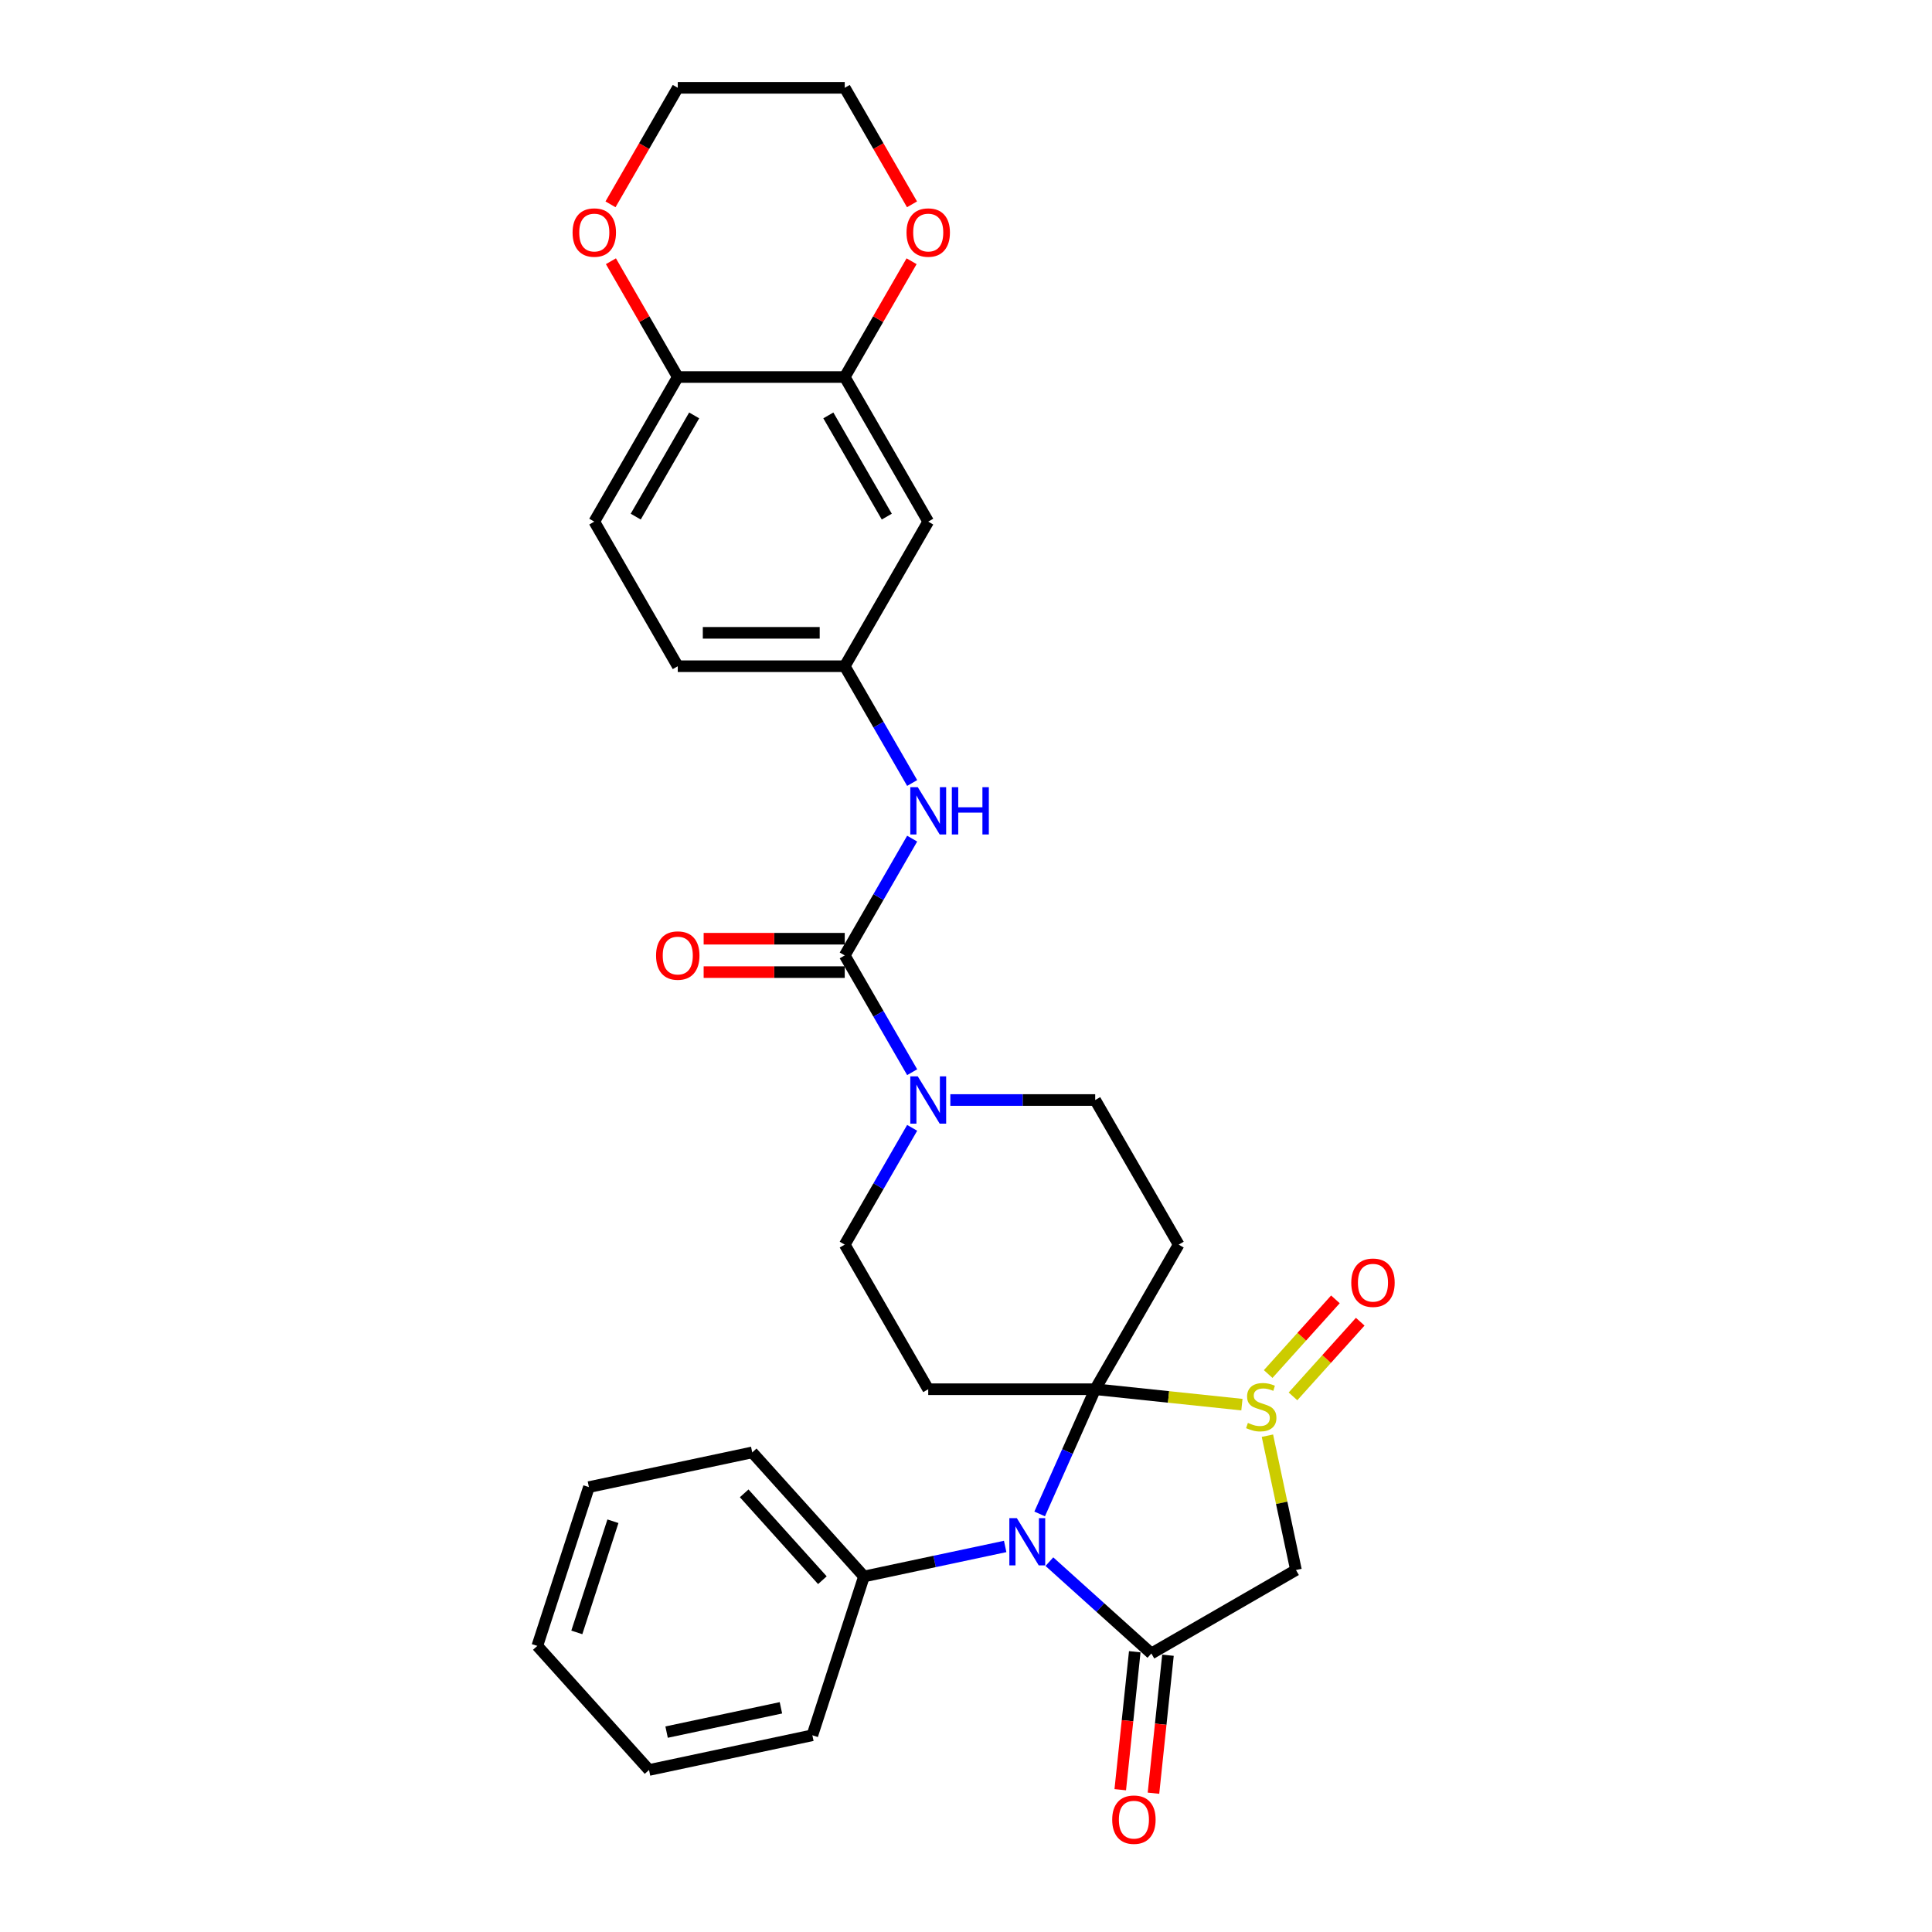 <?xml version='1.0' encoding='iso-8859-1'?>
<svg version='1.1' baseProfile='full'
              xmlns='http://www.w3.org/2000/svg'
                      xmlns:rdkit='http://www.rdkit.org/xml'
                      xmlns:xlink='http://www.w3.org/1999/xlink'
                  xml:space='preserve'
width='1000px' height='1000px' viewBox='0 0 1000 1000'>
<!-- END OF HEADER -->
<rect style='opacity:1.0;fill:#FFFFFF;stroke:none' width='1000' height='1000' x='0' y='0'> </rect>
<path class='bond-0' d='M 566.871,719.059 L 552.501,751.336' style='fill:none;fill-rule:evenodd;stroke:#000000;stroke-width:6px;stroke-linecap:butt;stroke-linejoin:miter;stroke-opacity:1' />
<path class='bond-0' d='M 552.501,751.336 L 538.13,783.613' style='fill:none;fill-rule:evenodd;stroke:#0000FF;stroke-width:6px;stroke-linecap:butt;stroke-linejoin:miter;stroke-opacity:1' />
<path class='bond-1' d='M 566.871,719.059 L 604.842,723.05' style='fill:none;fill-rule:evenodd;stroke:#000000;stroke-width:6px;stroke-linecap:butt;stroke-linejoin:miter;stroke-opacity:1' />
<path class='bond-1' d='M 604.842,723.05 L 642.814,727.041' style='fill:none;fill-rule:evenodd;stroke:#CCCC00;stroke-width:6px;stroke-linecap:butt;stroke-linejoin:miter;stroke-opacity:1' />
<path class='bond-2' d='M 566.871,719.059 L 610.083,644.214' style='fill:none;fill-rule:evenodd;stroke:#000000;stroke-width:6px;stroke-linecap:butt;stroke-linejoin:miter;stroke-opacity:1' />
<path class='bond-3' d='M 566.871,719.059 L 480.448,719.059' style='fill:none;fill-rule:evenodd;stroke:#000000;stroke-width:6px;stroke-linecap:butt;stroke-linejoin:miter;stroke-opacity:1' />
<path class='bond-4' d='M 543.162,808.314 L 569.554,832.076' style='fill:none;fill-rule:evenodd;stroke:#0000FF;stroke-width:6px;stroke-linecap:butt;stroke-linejoin:miter;stroke-opacity:1' />
<path class='bond-4' d='M 569.554,832.076 L 595.945,855.839' style='fill:none;fill-rule:evenodd;stroke:#000000;stroke-width:6px;stroke-linecap:butt;stroke-linejoin:miter;stroke-opacity:1' />
<path class='bond-5' d='M 520.277,800.443 L 483.731,808.211' style='fill:none;fill-rule:evenodd;stroke:#0000FF;stroke-width:6px;stroke-linecap:butt;stroke-linejoin:miter;stroke-opacity:1' />
<path class='bond-5' d='M 483.731,808.211 L 447.185,815.979' style='fill:none;fill-rule:evenodd;stroke:#000000;stroke-width:6px;stroke-linecap:butt;stroke-linejoin:miter;stroke-opacity:1' />
<path class='bond-6' d='M 656.014,743.113 L 663.402,777.87' style='fill:none;fill-rule:evenodd;stroke:#CCCC00;stroke-width:6px;stroke-linecap:butt;stroke-linejoin:miter;stroke-opacity:1' />
<path class='bond-6' d='M 663.402,777.87 L 670.79,812.628' style='fill:none;fill-rule:evenodd;stroke:#000000;stroke-width:6px;stroke-linecap:butt;stroke-linejoin:miter;stroke-opacity:1' />
<path class='bond-7' d='M 669.252,722.761 L 686.651,703.437' style='fill:none;fill-rule:evenodd;stroke:#CCCC00;stroke-width:6px;stroke-linecap:butt;stroke-linejoin:miter;stroke-opacity:1' />
<path class='bond-7' d='M 686.651,703.437 L 704.051,684.112' style='fill:none;fill-rule:evenodd;stroke:#FF0000;stroke-width:6px;stroke-linecap:butt;stroke-linejoin:miter;stroke-opacity:1' />
<path class='bond-7' d='M 656.407,711.195 L 673.806,691.871' style='fill:none;fill-rule:evenodd;stroke:#CCCC00;stroke-width:6px;stroke-linecap:butt;stroke-linejoin:miter;stroke-opacity:1' />
<path class='bond-7' d='M 673.806,691.871 L 691.206,672.547' style='fill:none;fill-rule:evenodd;stroke:#FF0000;stroke-width:6px;stroke-linecap:butt;stroke-linejoin:miter;stroke-opacity:1' />
<path class='bond-8' d='M 587.35,854.936 L 583.597,890.643' style='fill:none;fill-rule:evenodd;stroke:#000000;stroke-width:6px;stroke-linecap:butt;stroke-linejoin:miter;stroke-opacity:1' />
<path class='bond-8' d='M 583.597,890.643 L 579.844,926.35' style='fill:none;fill-rule:evenodd;stroke:#FF0000;stroke-width:6px;stroke-linecap:butt;stroke-linejoin:miter;stroke-opacity:1' />
<path class='bond-8' d='M 604.54,856.743 L 600.787,892.449' style='fill:none;fill-rule:evenodd;stroke:#000000;stroke-width:6px;stroke-linecap:butt;stroke-linejoin:miter;stroke-opacity:1' />
<path class='bond-8' d='M 600.787,892.449 L 597.034,928.156' style='fill:none;fill-rule:evenodd;stroke:#FF0000;stroke-width:6px;stroke-linecap:butt;stroke-linejoin:miter;stroke-opacity:1' />
<path class='bond-9' d='M 595.945,855.839 L 670.79,812.628' style='fill:none;fill-rule:evenodd;stroke:#000000;stroke-width:6px;stroke-linecap:butt;stroke-linejoin:miter;stroke-opacity:1' />
<path class='bond-10' d='M 437.236,494.524 L 454.686,524.748' style='fill:none;fill-rule:evenodd;stroke:#000000;stroke-width:6px;stroke-linecap:butt;stroke-linejoin:miter;stroke-opacity:1' />
<path class='bond-10' d='M 454.686,524.748 L 472.135,554.971' style='fill:none;fill-rule:evenodd;stroke:#0000FF;stroke-width:6px;stroke-linecap:butt;stroke-linejoin:miter;stroke-opacity:1' />
<path class='bond-11' d='M 437.236,494.524 L 454.686,464.301' style='fill:none;fill-rule:evenodd;stroke:#000000;stroke-width:6px;stroke-linecap:butt;stroke-linejoin:miter;stroke-opacity:1' />
<path class='bond-11' d='M 454.686,464.301 L 472.135,434.077' style='fill:none;fill-rule:evenodd;stroke:#0000FF;stroke-width:6px;stroke-linecap:butt;stroke-linejoin:miter;stroke-opacity:1' />
<path class='bond-12' d='M 437.236,485.882 L 400.722,485.882' style='fill:none;fill-rule:evenodd;stroke:#000000;stroke-width:6px;stroke-linecap:butt;stroke-linejoin:miter;stroke-opacity:1' />
<path class='bond-12' d='M 400.722,485.882 L 364.208,485.882' style='fill:none;fill-rule:evenodd;stroke:#FF0000;stroke-width:6px;stroke-linecap:butt;stroke-linejoin:miter;stroke-opacity:1' />
<path class='bond-12' d='M 437.236,503.166 L 400.722,503.166' style='fill:none;fill-rule:evenodd;stroke:#000000;stroke-width:6px;stroke-linecap:butt;stroke-linejoin:miter;stroke-opacity:1' />
<path class='bond-12' d='M 400.722,503.166 L 364.208,503.166' style='fill:none;fill-rule:evenodd;stroke:#FF0000;stroke-width:6px;stroke-linecap:butt;stroke-linejoin:miter;stroke-opacity:1' />
<path class='bond-13' d='M 610.083,644.214 L 566.871,569.369' style='fill:none;fill-rule:evenodd;stroke:#000000;stroke-width:6px;stroke-linecap:butt;stroke-linejoin:miter;stroke-opacity:1' />
<path class='bond-14' d='M 480.448,719.059 L 437.236,644.214' style='fill:none;fill-rule:evenodd;stroke:#000000;stroke-width:6px;stroke-linecap:butt;stroke-linejoin:miter;stroke-opacity:1' />
<path class='bond-15' d='M 472.135,583.767 L 454.686,613.991' style='fill:none;fill-rule:evenodd;stroke:#0000FF;stroke-width:6px;stroke-linecap:butt;stroke-linejoin:miter;stroke-opacity:1' />
<path class='bond-15' d='M 454.686,613.991 L 437.236,644.214' style='fill:none;fill-rule:evenodd;stroke:#000000;stroke-width:6px;stroke-linecap:butt;stroke-linejoin:miter;stroke-opacity:1' />
<path class='bond-16' d='M 491.89,569.369 L 529.381,569.369' style='fill:none;fill-rule:evenodd;stroke:#0000FF;stroke-width:6px;stroke-linecap:butt;stroke-linejoin:miter;stroke-opacity:1' />
<path class='bond-16' d='M 529.381,569.369 L 566.871,569.369' style='fill:none;fill-rule:evenodd;stroke:#000000;stroke-width:6px;stroke-linecap:butt;stroke-linejoin:miter;stroke-opacity:1' />
<path class='bond-17' d='M 472.135,405.281 L 454.686,375.058' style='fill:none;fill-rule:evenodd;stroke:#0000FF;stroke-width:6px;stroke-linecap:butt;stroke-linejoin:miter;stroke-opacity:1' />
<path class='bond-17' d='M 454.686,375.058 L 437.236,344.834' style='fill:none;fill-rule:evenodd;stroke:#000000;stroke-width:6px;stroke-linecap:butt;stroke-linejoin:miter;stroke-opacity:1' />
<path class='bond-18' d='M 437.236,195.144 L 480.448,269.989' style='fill:none;fill-rule:evenodd;stroke:#000000;stroke-width:6px;stroke-linecap:butt;stroke-linejoin:miter;stroke-opacity:1' />
<path class='bond-18' d='M 428.749,215.013 L 458.997,267.405' style='fill:none;fill-rule:evenodd;stroke:#000000;stroke-width:6px;stroke-linecap:butt;stroke-linejoin:miter;stroke-opacity:1' />
<path class='bond-19' d='M 437.236,195.144 L 454.536,165.18' style='fill:none;fill-rule:evenodd;stroke:#000000;stroke-width:6px;stroke-linecap:butt;stroke-linejoin:miter;stroke-opacity:1' />
<path class='bond-19' d='M 454.536,165.18 L 471.836,135.216' style='fill:none;fill-rule:evenodd;stroke:#FF0000;stroke-width:6px;stroke-linecap:butt;stroke-linejoin:miter;stroke-opacity:1' />
<path class='bond-20' d='M 437.236,195.144 L 350.813,195.144' style='fill:none;fill-rule:evenodd;stroke:#000000;stroke-width:6px;stroke-linecap:butt;stroke-linejoin:miter;stroke-opacity:1' />
<path class='bond-21' d='M 480.448,269.989 L 437.236,344.834' style='fill:none;fill-rule:evenodd;stroke:#000000;stroke-width:6px;stroke-linecap:butt;stroke-linejoin:miter;stroke-opacity:1' />
<path class='bond-22' d='M 447.185,815.979 L 389.356,751.754' style='fill:none;fill-rule:evenodd;stroke:#000000;stroke-width:6px;stroke-linecap:butt;stroke-linejoin:miter;stroke-opacity:1' />
<path class='bond-22' d='M 425.665,817.911 L 385.185,772.953' style='fill:none;fill-rule:evenodd;stroke:#000000;stroke-width:6px;stroke-linecap:butt;stroke-linejoin:miter;stroke-opacity:1' />
<path class='bond-23' d='M 447.185,815.979 L 420.478,898.173' style='fill:none;fill-rule:evenodd;stroke:#000000;stroke-width:6px;stroke-linecap:butt;stroke-linejoin:miter;stroke-opacity:1' />
<path class='bond-24' d='M 350.813,195.144 L 307.601,269.989' style='fill:none;fill-rule:evenodd;stroke:#000000;stroke-width:6px;stroke-linecap:butt;stroke-linejoin:miter;stroke-opacity:1' />
<path class='bond-24' d='M 359.3,215.013 L 329.052,267.405' style='fill:none;fill-rule:evenodd;stroke:#000000;stroke-width:6px;stroke-linecap:butt;stroke-linejoin:miter;stroke-opacity:1' />
<path class='bond-25' d='M 350.813,195.144 L 333.513,165.18' style='fill:none;fill-rule:evenodd;stroke:#000000;stroke-width:6px;stroke-linecap:butt;stroke-linejoin:miter;stroke-opacity:1' />
<path class='bond-25' d='M 333.513,165.18 L 316.213,135.216' style='fill:none;fill-rule:evenodd;stroke:#FF0000;stroke-width:6px;stroke-linecap:butt;stroke-linejoin:miter;stroke-opacity:1' />
<path class='bond-26' d='M 437.236,344.834 L 350.813,344.834' style='fill:none;fill-rule:evenodd;stroke:#000000;stroke-width:6px;stroke-linecap:butt;stroke-linejoin:miter;stroke-opacity:1' />
<path class='bond-26' d='M 424.273,327.55 L 363.776,327.55' style='fill:none;fill-rule:evenodd;stroke:#000000;stroke-width:6px;stroke-linecap:butt;stroke-linejoin:miter;stroke-opacity:1' />
<path class='bond-27' d='M 472.055,105.763 L 454.646,75.609' style='fill:none;fill-rule:evenodd;stroke:#FF0000;stroke-width:6px;stroke-linecap:butt;stroke-linejoin:miter;stroke-opacity:1' />
<path class='bond-27' d='M 454.646,75.609 L 437.236,45.455' style='fill:none;fill-rule:evenodd;stroke:#000000;stroke-width:6px;stroke-linecap:butt;stroke-linejoin:miter;stroke-opacity:1' />
<path class='bond-28' d='M 315.993,105.763 L 333.403,75.609' style='fill:none;fill-rule:evenodd;stroke:#FF0000;stroke-width:6px;stroke-linecap:butt;stroke-linejoin:miter;stroke-opacity:1' />
<path class='bond-28' d='M 333.403,75.609 L 350.813,45.455' style='fill:none;fill-rule:evenodd;stroke:#000000;stroke-width:6px;stroke-linecap:butt;stroke-linejoin:miter;stroke-opacity:1' />
<path class='bond-29' d='M 307.601,269.989 L 350.813,344.834' style='fill:none;fill-rule:evenodd;stroke:#000000;stroke-width:6px;stroke-linecap:butt;stroke-linejoin:miter;stroke-opacity:1' />
<path class='bond-30' d='M 437.236,45.455 L 350.813,45.455' style='fill:none;fill-rule:evenodd;stroke:#000000;stroke-width:6px;stroke-linecap:butt;stroke-linejoin:miter;stroke-opacity:1' />
<path class='bond-31' d='M 389.356,751.754 L 304.821,769.722' style='fill:none;fill-rule:evenodd;stroke:#000000;stroke-width:6px;stroke-linecap:butt;stroke-linejoin:miter;stroke-opacity:1' />
<path class='bond-32' d='M 420.478,898.173 L 335.944,916.141' style='fill:none;fill-rule:evenodd;stroke:#000000;stroke-width:6px;stroke-linecap:butt;stroke-linejoin:miter;stroke-opacity:1' />
<path class='bond-32' d='M 404.205,883.961 L 345.03,896.539' style='fill:none;fill-rule:evenodd;stroke:#000000;stroke-width:6px;stroke-linecap:butt;stroke-linejoin:miter;stroke-opacity:1' />
<path class='bond-33' d='M 335.944,916.141 L 278.115,851.916' style='fill:none;fill-rule:evenodd;stroke:#000000;stroke-width:6px;stroke-linecap:butt;stroke-linejoin:miter;stroke-opacity:1' />
<path class='bond-34' d='M 304.821,769.722 L 278.115,851.916' style='fill:none;fill-rule:evenodd;stroke:#000000;stroke-width:6px;stroke-linecap:butt;stroke-linejoin:miter;stroke-opacity:1' />
<path class='bond-34' d='M 317.254,787.393 L 298.56,844.928' style='fill:none;fill-rule:evenodd;stroke:#000000;stroke-width:6px;stroke-linecap:butt;stroke-linejoin:miter;stroke-opacity:1' />
<path  class='atom-1' d='M 526.31 785.773
L 534.33 798.737
Q 535.125 800.016, 536.404 802.332
Q 537.683 804.648, 537.752 804.786
L 537.752 785.773
L 541.002 785.773
L 541.002 810.248
L 537.648 810.248
L 529.041 796.075
Q 528.038 794.415, 526.966 792.514
Q 525.929 790.613, 525.618 790.025
L 525.618 810.248
L 522.438 810.248
L 522.438 785.773
L 526.31 785.773
' fill='#0000FF'/>
<path  class='atom-2' d='M 645.908 736.493
Q 646.184 736.597, 647.325 737.081
Q 648.466 737.565, 649.71 737.876
Q 650.989 738.152, 652.234 738.152
Q 654.55 738.152, 655.898 737.046
Q 657.246 735.905, 657.246 733.935
Q 657.246 732.587, 656.555 731.757
Q 655.898 730.927, 654.861 730.478
Q 653.824 730.029, 652.095 729.51
Q 649.918 728.853, 648.604 728.231
Q 647.325 727.609, 646.391 726.295
Q 645.493 724.981, 645.493 722.769
Q 645.493 719.692, 647.567 717.791
Q 649.676 715.89, 653.824 715.89
Q 656.659 715.89, 659.874 717.238
L 659.078 719.9
Q 656.14 718.69, 653.928 718.69
Q 651.542 718.69, 650.229 719.692
Q 648.915 720.66, 648.95 722.354
Q 648.95 723.668, 649.606 724.463
Q 650.298 725.258, 651.266 725.707
Q 652.268 726.157, 653.928 726.675
Q 656.14 727.367, 657.454 728.058
Q 658.767 728.749, 659.701 730.167
Q 660.669 731.55, 660.669 733.935
Q 660.669 737.323, 658.387 739.155
Q 656.14 740.952, 652.372 740.952
Q 650.194 740.952, 648.535 740.468
Q 646.91 740.019, 644.974 739.224
L 645.908 736.493
' fill='#CCCC00'/>
<path  class='atom-8' d='M 475.038 557.131
L 483.058 570.095
Q 483.853 571.374, 485.132 573.69
Q 486.411 576.006, 486.48 576.145
L 486.48 557.131
L 489.73 557.131
L 489.73 581.607
L 486.377 581.607
L 477.769 567.433
Q 476.766 565.774, 475.695 563.873
Q 474.657 561.971, 474.346 561.384
L 474.346 581.607
L 471.166 581.607
L 471.166 557.131
L 475.038 557.131
' fill='#0000FF'/>
<path  class='atom-9' d='M 475.038 407.442
L 483.058 420.405
Q 483.853 421.684, 485.132 424
Q 486.411 426.317, 486.48 426.455
L 486.48 407.442
L 489.73 407.442
L 489.73 431.917
L 486.377 431.917
L 477.769 417.743
Q 476.766 416.084, 475.695 414.183
Q 474.657 412.281, 474.346 411.694
L 474.346 431.917
L 471.166 431.917
L 471.166 407.442
L 475.038 407.442
' fill='#0000FF'/>
<path  class='atom-9' d='M 492.668 407.442
L 495.987 407.442
L 495.987 417.847
L 508.501 417.847
L 508.501 407.442
L 511.82 407.442
L 511.82 431.917
L 508.501 431.917
L 508.501 420.613
L 495.987 420.613
L 495.987 431.917
L 492.668 431.917
L 492.668 407.442
' fill='#0000FF'/>
<path  class='atom-14' d='M 699.415 663.937
Q 699.415 658.06, 702.319 654.776
Q 705.223 651.492, 710.65 651.492
Q 716.077 651.492, 718.981 654.776
Q 721.885 658.06, 721.885 663.937
Q 721.885 669.883, 718.947 673.27
Q 716.008 676.624, 710.65 676.624
Q 705.257 676.624, 702.319 673.27
Q 699.415 669.917, 699.415 663.937
M 710.65 673.858
Q 714.383 673.858, 716.388 671.369
Q 718.428 668.845, 718.428 663.937
Q 718.428 659.131, 716.388 656.712
Q 714.383 654.257, 710.65 654.257
Q 706.916 654.257, 704.877 656.677
Q 702.872 659.097, 702.872 663.937
Q 702.872 668.88, 704.877 671.369
Q 706.916 673.858, 710.65 673.858
' fill='#FF0000'/>
<path  class='atom-16' d='M 575.676 941.858
Q 575.676 935.982, 578.58 932.698
Q 581.484 929.414, 586.911 929.414
Q 592.339 929.414, 595.242 932.698
Q 598.146 935.982, 598.146 941.858
Q 598.146 947.804, 595.208 951.192
Q 592.269 954.545, 586.911 954.545
Q 581.518 954.545, 578.58 951.192
Q 575.676 947.839, 575.676 941.858
M 586.911 951.78
Q 590.645 951.78, 592.65 949.291
Q 594.689 946.767, 594.689 941.858
Q 594.689 937.053, 592.65 934.633
Q 590.645 932.179, 586.911 932.179
Q 583.178 932.179, 581.138 934.599
Q 579.133 937.019, 579.133 941.858
Q 579.133 946.802, 581.138 949.291
Q 583.178 951.78, 586.911 951.78
' fill='#FF0000'/>
<path  class='atom-19' d='M 339.578 494.593
Q 339.578 488.716, 342.481 485.432
Q 345.385 482.148, 350.813 482.148
Q 356.24 482.148, 359.144 485.432
Q 362.048 488.716, 362.048 494.593
Q 362.048 500.539, 359.109 503.927
Q 356.171 507.28, 350.813 507.28
Q 345.42 507.28, 342.481 503.927
Q 339.578 500.574, 339.578 494.593
M 350.813 504.515
Q 354.546 504.515, 356.551 502.026
Q 358.591 499.502, 358.591 494.593
Q 358.591 489.788, 356.551 487.368
Q 354.546 484.914, 350.813 484.914
Q 347.079 484.914, 345.04 487.334
Q 343.035 489.754, 343.035 494.593
Q 343.035 499.537, 345.04 502.026
Q 347.079 504.515, 350.813 504.515
' fill='#FF0000'/>
<path  class='atom-20' d='M 469.213 120.369
Q 469.213 114.492, 472.117 111.208
Q 475.02 107.924, 480.448 107.924
Q 485.875 107.924, 488.779 111.208
Q 491.683 114.492, 491.683 120.369
Q 491.683 126.315, 488.744 129.702
Q 485.806 133.056, 480.448 133.056
Q 475.055 133.056, 472.117 129.702
Q 469.213 126.349, 469.213 120.369
M 480.448 130.29
Q 484.181 130.29, 486.186 127.801
Q 488.226 125.277, 488.226 120.369
Q 488.226 115.563, 486.186 113.144
Q 484.181 110.689, 480.448 110.689
Q 476.714 110.689, 474.675 113.109
Q 472.67 115.529, 472.67 120.369
Q 472.67 125.312, 474.675 127.801
Q 476.714 130.29, 480.448 130.29
' fill='#FF0000'/>
<path  class='atom-21' d='M 296.366 120.369
Q 296.366 114.492, 299.27 111.208
Q 302.173 107.924, 307.601 107.924
Q 313.028 107.924, 315.932 111.208
Q 318.836 114.492, 318.836 120.369
Q 318.836 126.315, 315.898 129.702
Q 312.959 133.056, 307.601 133.056
Q 302.208 133.056, 299.27 129.702
Q 296.366 126.349, 296.366 120.369
M 307.601 130.29
Q 311.334 130.29, 313.339 127.801
Q 315.379 125.277, 315.379 120.369
Q 315.379 115.563, 313.339 113.144
Q 311.334 110.689, 307.601 110.689
Q 303.867 110.689, 301.828 113.109
Q 299.823 115.529, 299.823 120.369
Q 299.823 125.312, 301.828 127.801
Q 303.867 130.29, 307.601 130.29
' fill='#FF0000'/>
</svg>
